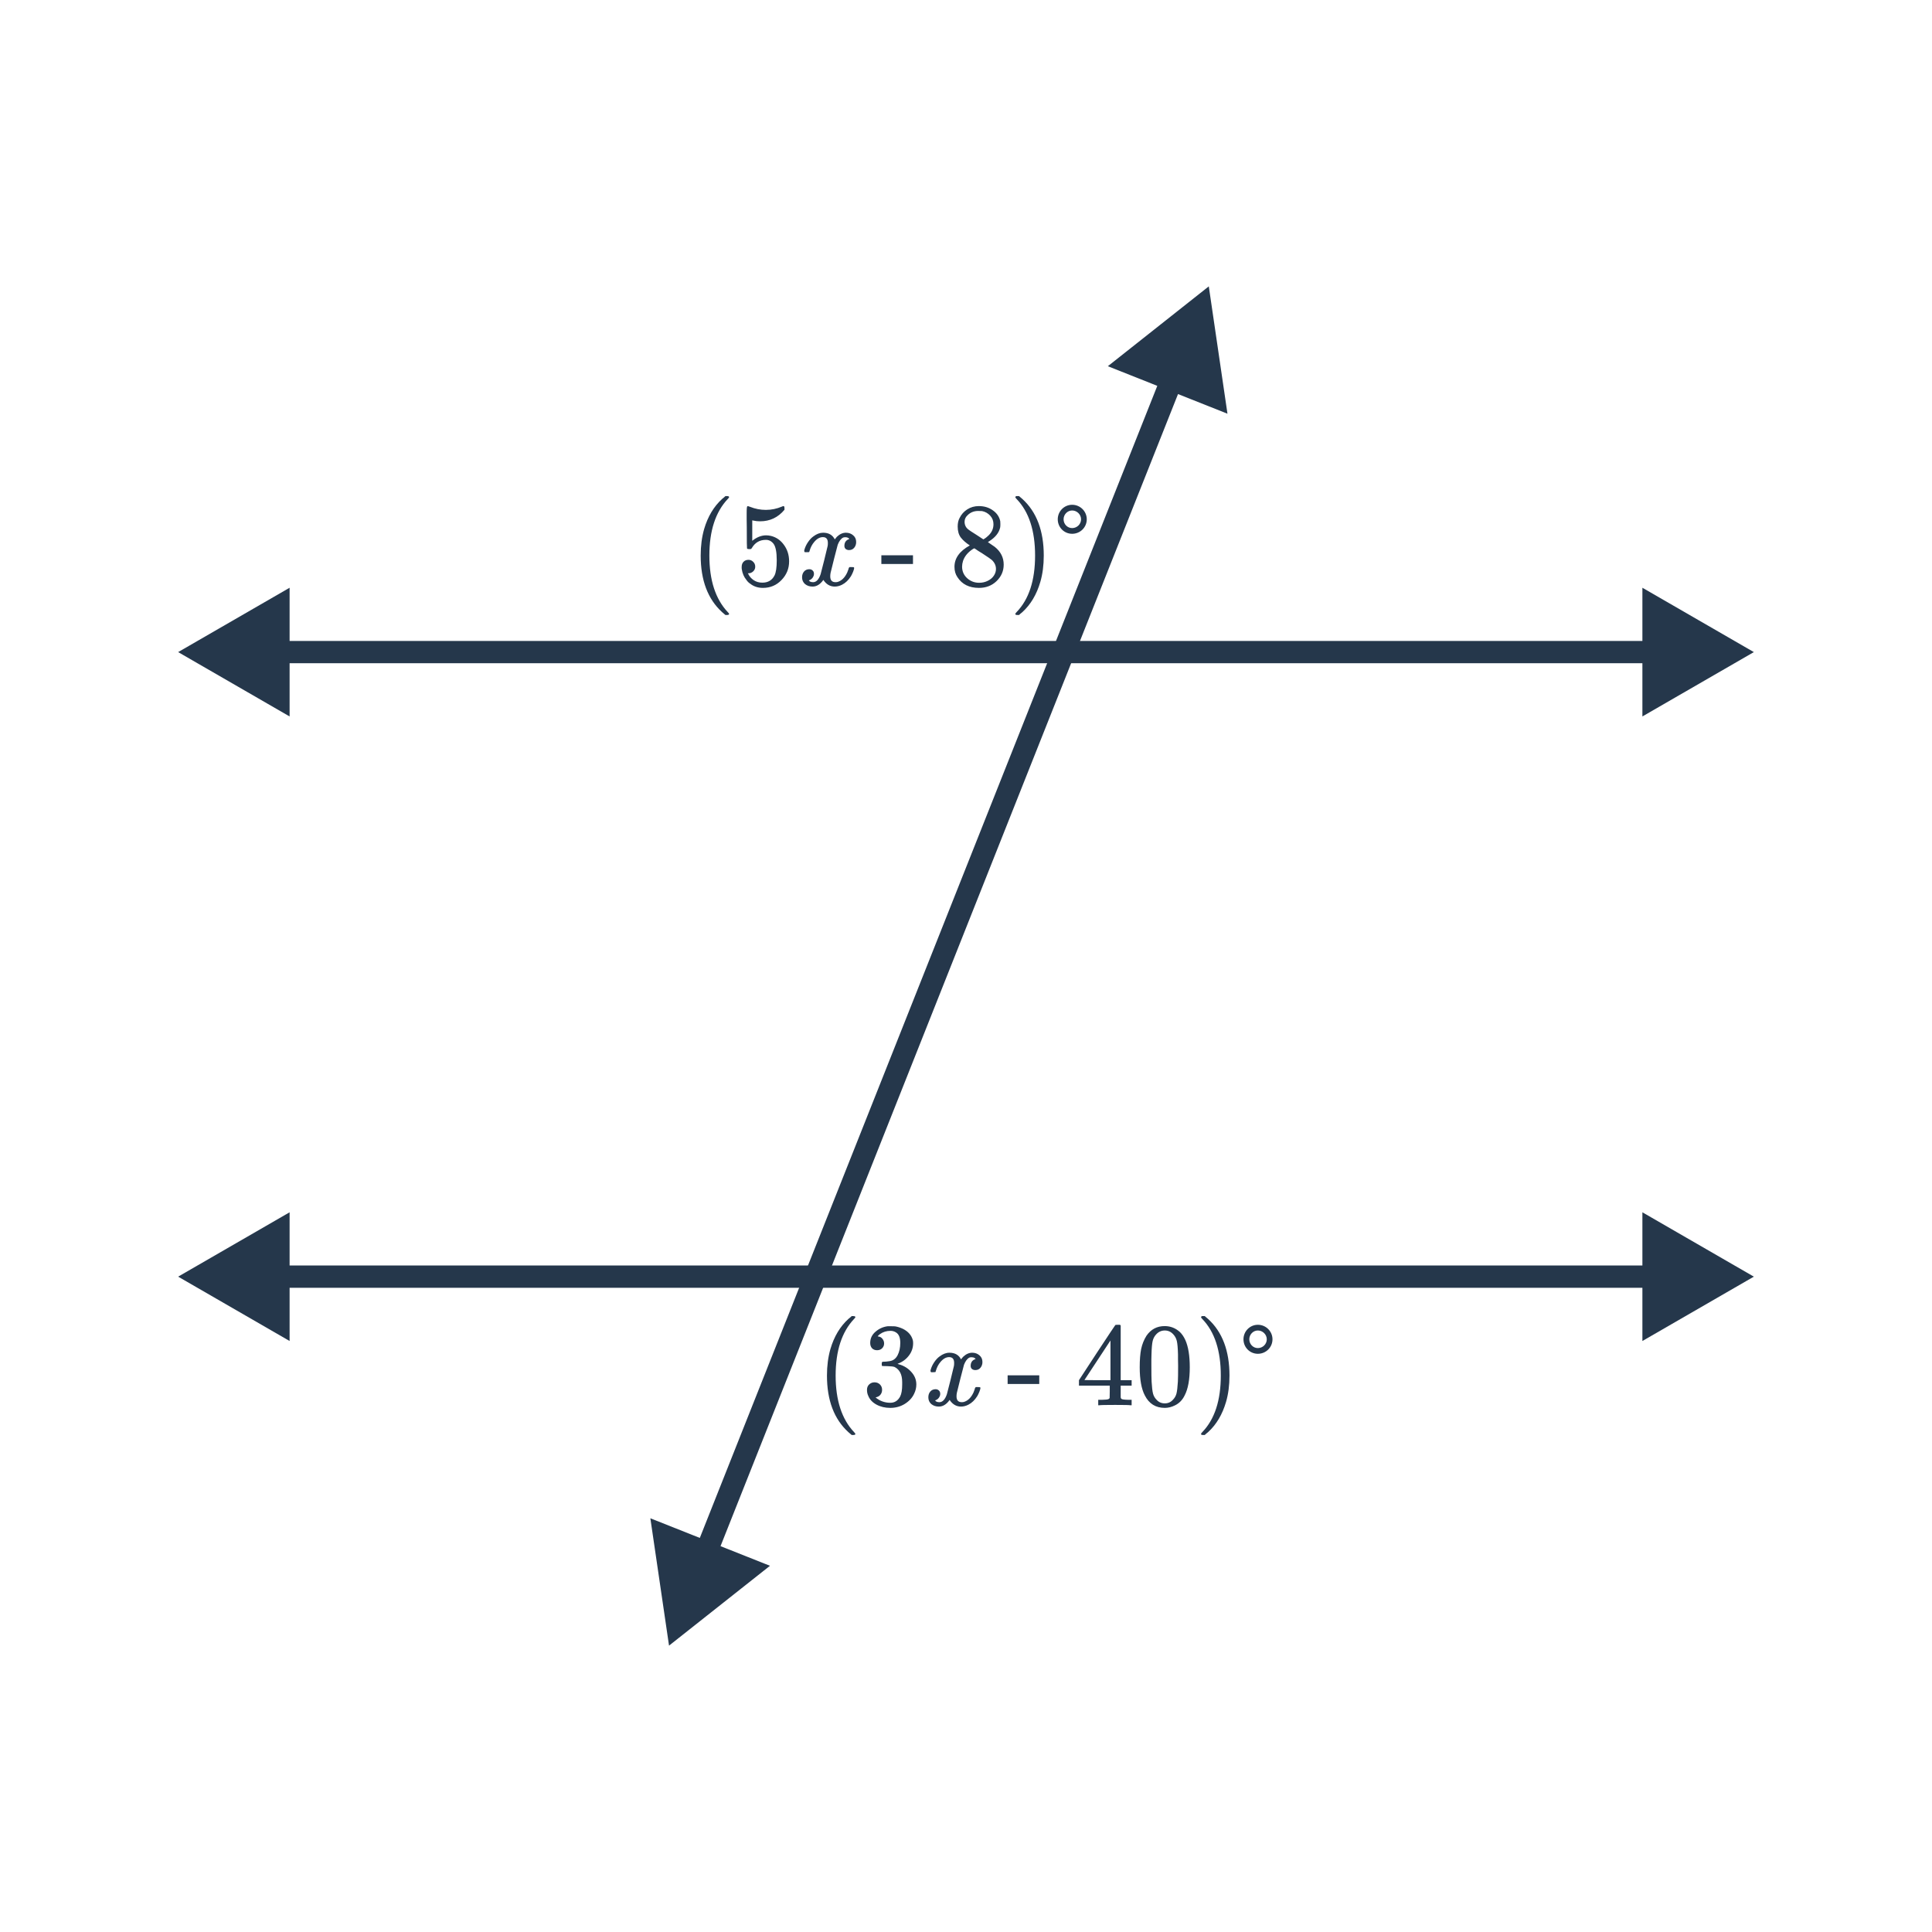 <svg width="260" height="260" viewBox="0 0 260 260" fill="none" xmlns="http://www.w3.org/2000/svg">
<path d="M98.12 82.619C98.12 82.715 98.024 82.763 97.832 82.763H97.624C97.55 82.699 97.4 82.571 97.176 82.379C95.256 80.629 94.296 78.091 94.296 74.763C94.296 73.461 94.451 72.272 94.76 71.195C95.251 69.52 96.056 68.171 97.176 67.147C97.251 67.083 97.336 67.013 97.432 66.939C97.528 66.853 97.592 66.795 97.624 66.763H97.832C97.96 66.763 98.04 66.779 98.072 66.811C98.104 66.843 98.12 66.875 98.12 66.907C98.12 66.949 98.062 67.029 97.944 67.147C96.291 68.896 95.464 71.435 95.464 74.763C95.464 78.091 96.291 80.629 97.944 82.379C98.062 82.496 98.12 82.576 98.12 82.619ZM100.723 75.339C100.979 75.339 101.193 75.429 101.363 75.611C101.545 75.781 101.635 76 101.635 76.267C101.635 76.512 101.545 76.72 101.363 76.891C101.182 77.061 100.979 77.147 100.755 77.147H100.643L100.691 77.227C100.851 77.568 101.097 77.851 101.427 78.075C101.758 78.299 102.147 78.411 102.595 78.411C103.353 78.411 103.897 78.091 104.227 77.451C104.43 77.056 104.531 76.373 104.531 75.403C104.531 74.304 104.387 73.563 104.099 73.179C103.822 72.827 103.481 72.651 103.075 72.651C102.243 72.651 101.614 73.013 101.187 73.739C101.145 73.813 101.102 73.861 101.059 73.883C101.027 73.893 100.953 73.899 100.835 73.899C100.654 73.899 100.553 73.867 100.531 73.803C100.51 73.76 100.499 72.827 100.499 71.003C100.499 70.683 100.494 70.304 100.483 69.867C100.483 69.429 100.483 69.152 100.483 69.035C100.483 68.437 100.515 68.139 100.579 68.139C100.601 68.117 100.622 68.107 100.643 68.107L100.931 68.203C101.625 68.48 102.334 68.619 103.059 68.619C103.817 68.619 104.542 68.469 105.235 68.171C105.321 68.128 105.39 68.107 105.443 68.107C105.529 68.107 105.571 68.203 105.571 68.395V68.603C104.707 69.637 103.614 70.155 102.291 70.155C101.961 70.155 101.662 70.123 101.395 70.059L101.235 70.027V72.779C101.843 72.288 102.467 72.043 103.107 72.043C103.31 72.043 103.529 72.069 103.763 72.123C104.478 72.304 105.059 72.709 105.507 73.339C105.966 73.968 106.195 74.704 106.195 75.547C106.195 76.517 105.854 77.355 105.171 78.059C104.499 78.763 103.667 79.115 102.675 79.115C102.003 79.115 101.433 78.928 100.963 78.555C100.761 78.427 100.585 78.251 100.435 78.027C100.115 77.643 99.912 77.168 99.827 76.603C99.827 76.571 99.822 76.523 99.811 76.459C99.811 76.384 99.811 76.331 99.811 76.299C99.811 76 99.897 75.765 100.067 75.595C100.238 75.424 100.457 75.339 100.723 75.339ZM112.339 78.939C111.71 78.939 111.198 78.64 110.803 78.043C110.387 78.64 109.902 78.939 109.347 78.939C108.953 78.939 108.617 78.827 108.339 78.603C108.073 78.368 107.939 78.064 107.939 77.691C107.939 77.381 108.025 77.125 108.195 76.923C108.377 76.709 108.617 76.603 108.915 76.603C109.097 76.603 109.246 76.661 109.363 76.779C109.481 76.885 109.539 77.035 109.539 77.227C109.539 77.301 109.534 77.36 109.523 77.403C109.438 77.701 109.267 77.915 109.011 78.043L108.851 78.107C108.947 78.267 109.139 78.347 109.427 78.347C109.854 78.347 110.19 77.989 110.435 77.275C110.467 77.179 110.627 76.555 110.915 75.403C111.203 74.251 111.358 73.611 111.379 73.483C111.401 73.387 111.411 73.248 111.411 73.067C111.411 72.544 111.187 72.283 110.739 72.283C110.323 72.283 109.934 72.501 109.571 72.939C109.294 73.259 109.086 73.659 108.947 74.139C108.926 74.235 108.905 74.288 108.883 74.299C108.862 74.309 108.761 74.315 108.579 74.315H108.307C108.222 74.229 108.206 74.112 108.259 73.963C108.355 73.621 108.515 73.285 108.739 72.955C108.963 72.624 109.203 72.368 109.459 72.187C109.897 71.856 110.334 71.691 110.771 71.691C111.518 71.691 112.041 71.989 112.339 72.587C112.414 72.48 112.51 72.363 112.627 72.235C113.011 71.872 113.417 71.691 113.843 71.691C114.227 71.691 114.553 71.808 114.819 72.043C115.086 72.267 115.219 72.565 115.219 72.939C115.219 73.248 115.129 73.509 114.947 73.723C114.777 73.925 114.547 74.027 114.259 74.027C114.089 74.027 113.939 73.979 113.811 73.883C113.694 73.776 113.635 73.637 113.635 73.467C113.635 73.019 113.827 72.72 114.211 72.571L114.307 72.523L114.179 72.411C114.073 72.336 113.929 72.299 113.747 72.299C113.63 72.299 113.534 72.315 113.459 72.347C113.171 72.496 112.931 72.816 112.739 73.307C112.707 73.403 112.547 74.016 112.259 75.147C111.971 76.267 111.811 76.912 111.779 77.083C111.747 77.243 111.731 77.403 111.731 77.563C111.731 78.085 111.966 78.347 112.435 78.347C112.542 78.347 112.638 78.336 112.723 78.315C113.267 78.155 113.699 77.728 114.019 77.035C114.158 76.683 114.227 76.48 114.227 76.427C114.227 76.416 114.259 76.379 114.323 76.315H114.595C114.809 76.315 114.921 76.331 114.931 76.363C114.942 76.373 114.947 76.405 114.947 76.459C114.947 76.544 114.899 76.709 114.803 76.955C114.707 77.189 114.611 77.387 114.515 77.547C114.185 78.069 113.79 78.448 113.331 78.683C113.001 78.853 112.67 78.939 112.339 78.939ZM118.609 75.899V74.731H122.865V75.899H118.609ZM130.513 73.403C129.991 73.061 129.585 72.704 129.297 72.331C129.02 71.957 128.881 71.467 128.881 70.859C128.881 70.4 128.967 70.016 129.137 69.707C129.372 69.227 129.713 68.843 130.161 68.555C130.62 68.256 131.143 68.107 131.729 68.107C132.455 68.107 133.084 68.299 133.617 68.683C134.151 69.056 134.481 69.541 134.609 70.139C134.62 70.203 134.625 70.331 134.625 70.523C134.625 70.757 134.615 70.917 134.593 71.003C134.433 71.707 133.948 72.315 133.137 72.827L132.945 72.955C133.543 73.36 133.852 73.573 133.873 73.595C134.673 74.235 135.073 75.029 135.073 75.979C135.073 76.843 134.753 77.584 134.113 78.203C133.484 78.811 132.695 79.115 131.745 79.115C130.433 79.115 129.468 78.635 128.849 77.675C128.583 77.291 128.449 76.827 128.449 76.283C128.449 75.12 129.137 74.16 130.513 73.403ZM133.697 70.555C133.697 70.096 133.548 69.707 133.249 69.387C132.951 69.067 132.588 68.864 132.161 68.779C132.087 68.768 131.911 68.763 131.633 68.763C131.068 68.763 130.593 68.955 130.209 69.339C129.943 69.584 129.809 69.877 129.809 70.219C129.809 70.677 130.001 71.04 130.385 71.307C130.439 71.36 130.78 71.584 131.409 71.979L132.337 72.587C132.348 72.576 132.417 72.533 132.545 72.459C132.673 72.373 132.769 72.299 132.833 72.235C133.409 71.776 133.697 71.216 133.697 70.555ZM129.473 76.251C129.473 76.88 129.703 77.403 130.161 77.819C130.62 78.224 131.153 78.427 131.761 78.427C132.199 78.427 132.593 78.336 132.945 78.155C133.308 77.973 133.58 77.739 133.761 77.451C133.943 77.173 134.033 76.88 134.033 76.571C134.033 76.112 133.847 75.707 133.473 75.355C133.388 75.269 132.945 74.965 132.145 74.443C131.996 74.347 131.831 74.245 131.649 74.139C131.479 74.021 131.345 73.931 131.249 73.867L131.121 73.787L130.929 73.883C130.257 74.32 129.815 74.853 129.601 75.483C129.516 75.76 129.473 76.016 129.473 76.251ZM136.721 66.779L136.785 66.763C136.839 66.763 136.892 66.763 136.945 66.763H137.137C137.212 66.827 137.361 66.955 137.585 67.147C139.505 68.896 140.465 71.435 140.465 74.763C140.465 76.075 140.311 77.259 140.001 78.315C139.511 80 138.705 81.355 137.585 82.379C137.511 82.443 137.425 82.512 137.329 82.587C137.233 82.672 137.169 82.731 137.137 82.763H136.945C136.817 82.763 136.732 82.752 136.689 82.731C136.657 82.709 136.641 82.656 136.641 82.571C136.652 82.56 136.711 82.491 136.817 82.363C138.471 80.645 139.297 78.112 139.297 74.763C139.297 71.413 138.471 68.88 136.817 67.163C136.711 67.035 136.652 66.965 136.641 66.955C136.641 66.869 136.668 66.811 136.721 66.779ZM146.252 69.883C146.252 68.811 145.372 67.931 144.284 67.931C143.212 67.931 142.348 68.811 142.348 69.883C142.348 70.971 143.212 71.835 144.284 71.835C145.372 71.835 146.252 70.971 146.252 69.883ZM145.484 69.883C145.484 70.539 144.94 71.067 144.284 71.067C143.644 71.067 143.132 70.539 143.132 69.883C143.132 69.243 143.644 68.699 144.284 68.699C144.94 68.699 145.484 69.243 145.484 69.883Z" fill="#25374B"/>
<path d="M115.113 192.971C115.113 193.067 115.017 193.115 114.825 193.115H114.617C114.542 193.051 114.393 192.923 114.169 192.731C112.249 190.982 111.289 188.443 111.289 185.115C111.289 183.814 111.444 182.625 111.753 181.547C112.244 179.873 113.049 178.523 114.169 177.499C114.244 177.435 114.329 177.366 114.425 177.291C114.521 177.206 114.585 177.147 114.617 177.115H114.825C114.953 177.115 115.033 177.131 115.065 177.163C115.097 177.195 115.113 177.227 115.113 177.259C115.113 177.302 115.054 177.382 114.937 177.499C113.284 179.249 112.457 181.787 112.457 185.115C112.457 188.443 113.284 190.982 114.937 192.731C115.054 192.849 115.113 192.929 115.113 192.971ZM118.036 181.707C117.748 181.707 117.518 181.617 117.348 181.435C117.188 181.254 117.108 181.019 117.108 180.731C117.108 180.123 117.348 179.617 117.828 179.211C118.308 178.795 118.862 178.55 119.492 178.475H119.732C120.105 178.475 120.34 178.481 120.436 178.491C120.788 178.545 121.145 178.657 121.508 178.827C122.212 179.179 122.654 179.681 122.836 180.331C122.868 180.438 122.884 180.582 122.884 180.763C122.884 181.393 122.686 181.958 122.292 182.459C121.908 182.95 121.422 183.302 120.836 183.515C120.782 183.537 120.782 183.553 120.836 183.563C120.857 183.574 120.91 183.59 120.996 183.611C121.646 183.793 122.196 184.134 122.644 184.635C123.092 185.126 123.316 185.686 123.316 186.315C123.316 186.753 123.214 187.174 123.012 187.579C122.756 188.123 122.334 188.577 121.748 188.939C121.172 189.291 120.526 189.467 119.812 189.467C119.108 189.467 118.484 189.318 117.94 189.019C117.396 188.721 117.028 188.321 116.836 187.819C116.729 187.595 116.676 187.334 116.676 187.035C116.676 186.737 116.772 186.497 116.964 186.315C117.166 186.123 117.406 186.027 117.684 186.027C117.982 186.027 118.228 186.123 118.42 186.315C118.612 186.507 118.708 186.747 118.708 187.035C118.708 187.281 118.638 187.494 118.5 187.675C118.361 187.857 118.174 187.974 117.94 188.027L117.828 188.059C118.404 188.539 119.065 188.779 119.812 188.779C120.398 188.779 120.841 188.497 121.14 187.931C121.321 187.579 121.412 187.041 121.412 186.315V185.995C121.412 184.982 121.07 184.305 120.388 183.963C120.228 183.899 119.902 183.862 119.412 183.851L118.74 183.835L118.692 183.803C118.67 183.771 118.66 183.686 118.66 183.547C118.66 183.419 118.676 183.339 118.708 183.307C118.74 183.275 118.766 183.259 118.788 183.259C119.086 183.259 119.396 183.233 119.716 183.179C120.185 183.115 120.542 182.854 120.788 182.395C121.033 181.926 121.156 181.366 121.156 180.715C121.156 180.022 120.969 179.558 120.596 179.323C120.372 179.174 120.121 179.099 119.844 179.099C119.31 179.099 118.841 179.243 118.436 179.531C118.393 179.553 118.345 179.59 118.292 179.643C118.238 179.686 118.196 179.729 118.164 179.771L118.116 179.835C118.148 179.846 118.185 179.857 118.228 179.867C118.441 179.889 118.617 179.99 118.756 180.171C118.905 180.353 118.98 180.561 118.98 180.795C118.98 181.051 118.889 181.27 118.708 181.451C118.537 181.622 118.313 181.707 118.036 181.707ZM129.332 189.291C128.702 189.291 128.19 188.993 127.796 188.395C127.38 188.993 126.894 189.291 126.34 189.291C125.945 189.291 125.609 189.179 125.332 188.955C125.065 188.721 124.932 188.417 124.932 188.043C124.932 187.734 125.017 187.478 125.188 187.275C125.369 187.062 125.609 186.955 125.908 186.955C126.089 186.955 126.238 187.014 126.356 187.131C126.473 187.238 126.532 187.387 126.532 187.579C126.532 187.654 126.526 187.713 126.516 187.755C126.43 188.054 126.26 188.267 126.004 188.395L125.844 188.459C125.94 188.619 126.132 188.699 126.42 188.699C126.846 188.699 127.182 188.342 127.428 187.627C127.46 187.531 127.62 186.907 127.908 185.755C128.196 184.603 128.35 183.963 128.372 183.835C128.393 183.739 128.404 183.601 128.404 183.419C128.404 182.897 128.18 182.635 127.732 182.635C127.316 182.635 126.926 182.854 126.564 183.291C126.286 183.611 126.078 184.011 125.94 184.491C125.918 184.587 125.897 184.641 125.876 184.651C125.854 184.662 125.753 184.667 125.572 184.667H125.3C125.214 184.582 125.198 184.465 125.252 184.315C125.348 183.974 125.508 183.638 125.732 183.307C125.956 182.977 126.196 182.721 126.452 182.539C126.889 182.209 127.326 182.043 127.764 182.043C128.51 182.043 129.033 182.342 129.332 182.939C129.406 182.833 129.502 182.715 129.62 182.587C130.004 182.225 130.409 182.043 130.836 182.043C131.22 182.043 131.545 182.161 131.812 182.395C132.078 182.619 132.212 182.918 132.212 183.291C132.212 183.601 132.121 183.862 131.94 184.075C131.769 184.278 131.54 184.379 131.252 184.379C131.081 184.379 130.932 184.331 130.804 184.235C130.686 184.129 130.628 183.99 130.628 183.819C130.628 183.371 130.82 183.073 131.204 182.923L131.3 182.875L131.172 182.763C131.065 182.689 130.921 182.651 130.74 182.651C130.622 182.651 130.526 182.667 130.452 182.699C130.164 182.849 129.924 183.169 129.732 183.659C129.7 183.755 129.54 184.369 129.252 185.499C128.964 186.619 128.804 187.265 128.772 187.435C128.74 187.595 128.724 187.755 128.724 187.915C128.724 188.438 128.958 188.699 129.428 188.699C129.534 188.699 129.63 188.689 129.716 188.667C130.26 188.507 130.692 188.081 131.012 187.387C131.15 187.035 131.22 186.833 131.22 186.779C131.22 186.769 131.252 186.731 131.316 186.667H131.588C131.801 186.667 131.913 186.683 131.924 186.715C131.934 186.726 131.94 186.758 131.94 186.811C131.94 186.897 131.892 187.062 131.796 187.307C131.7 187.542 131.604 187.739 131.508 187.899C131.177 188.422 130.782 188.801 130.324 189.035C129.993 189.206 129.662 189.291 129.332 189.291ZM135.602 186.251V185.083H139.858V186.251H135.602ZM152.146 189.115C151.996 189.083 151.308 189.067 150.082 189.067C148.802 189.067 148.087 189.083 147.938 189.115H147.794V188.379H148.29C148.748 188.369 149.031 188.342 149.138 188.299C149.223 188.278 149.287 188.225 149.33 188.139C149.34 188.118 149.346 187.83 149.346 187.275V186.475H145.202V185.739L147.618 182.043C149.25 179.569 150.076 178.326 150.098 178.315C150.119 178.294 150.231 178.283 150.434 178.283H150.722L150.818 178.379V185.739H152.29V186.475H150.818V187.291C150.818 187.729 150.818 187.985 150.818 188.059C150.828 188.134 150.86 188.198 150.914 188.251C150.999 188.326 151.303 188.369 151.826 188.379H152.29V189.115H152.146ZM149.442 185.739V180.395L145.938 185.723L147.682 185.739H149.442ZM154.29 179.755C154.887 178.891 155.703 178.459 156.738 178.459C157.516 178.459 158.199 178.726 158.786 179.259C159.074 179.537 159.319 179.899 159.522 180.347C159.916 181.233 160.114 182.449 160.114 183.995C160.114 185.649 159.884 186.913 159.426 187.787C159.127 188.406 158.69 188.854 158.114 189.131C157.666 189.355 157.212 189.467 156.754 189.467C155.527 189.467 154.631 188.907 154.066 187.787C153.607 186.913 153.378 185.649 153.378 183.995C153.378 183.003 153.442 182.187 153.57 181.547C153.708 180.897 153.948 180.299 154.29 179.755ZM157.89 179.563C157.58 179.222 157.202 179.051 156.754 179.051C156.306 179.051 155.922 179.222 155.602 179.563C155.367 179.809 155.207 180.107 155.122 180.459C155.036 180.811 154.983 181.419 154.962 182.283C154.962 182.347 154.956 182.555 154.946 182.907C154.946 183.259 154.946 183.553 154.946 183.787C154.946 184.811 154.956 185.526 154.978 185.931C155.02 186.678 155.084 187.217 155.17 187.547C155.255 187.867 155.415 188.145 155.65 188.379C155.938 188.699 156.306 188.859 156.754 188.859C157.191 188.859 157.554 188.699 157.842 188.379C158.076 188.145 158.236 187.867 158.322 187.547C158.407 187.217 158.471 186.678 158.514 185.931C158.535 185.526 158.546 184.811 158.546 183.787C158.546 183.553 158.54 183.259 158.53 182.907C158.53 182.555 158.53 182.347 158.53 182.283C158.508 181.419 158.455 180.811 158.37 180.459C158.284 180.107 158.124 179.809 157.89 179.563ZM161.714 177.131L161.778 177.115C161.831 177.115 161.884 177.115 161.938 177.115H162.13C162.204 177.179 162.354 177.307 162.578 177.499C164.498 179.249 165.458 181.787 165.458 185.115C165.458 186.427 165.303 187.611 164.994 188.667C164.503 190.353 163.698 191.707 162.578 192.731C162.503 192.795 162.418 192.865 162.322 192.939C162.226 193.025 162.162 193.083 162.13 193.115H161.938C161.81 193.115 161.724 193.105 161.682 193.083C161.65 193.062 161.634 193.009 161.634 192.923C161.644 192.913 161.703 192.843 161.81 192.715C163.463 190.998 164.29 188.465 164.29 185.115C164.29 181.766 163.463 179.233 161.81 177.515C161.703 177.387 161.644 177.318 161.634 177.307C161.634 177.222 161.66 177.163 161.714 177.131ZM171.245 180.235C171.245 179.163 170.365 178.283 169.277 178.283C168.205 178.283 167.341 179.163 167.341 180.235C167.341 181.323 168.205 182.187 169.277 182.187C170.365 182.187 171.245 181.323 171.245 180.235ZM170.477 180.235C170.477 180.891 169.933 181.419 169.277 181.419C168.637 181.419 168.125 180.891 168.125 180.235C168.125 179.595 168.637 179.051 169.277 179.051C169.933 179.051 170.477 179.595 170.477 180.235Z" fill="#25374B"/>
<path d="M162.674 38.538L149.089 49.283L165.187 55.675L162.674 38.538ZM90.035 221.462L103.62 210.717L87.522 204.324L90.035 221.462ZM156.297 50.532L93.624 208.361L96.412 209.468L159.086 51.639L156.297 50.532Z" fill="#25374B"/>
<path d="M236.026 87.756L221.026 79.096V96.416L236.026 87.756ZM23.974 87.756L38.974 96.416V79.096L23.974 87.756ZM222.526 86.256L37.474 86.256V89.256L222.526 89.256L222.526 86.256Z" fill="#25374B"/>
<path d="M236.026 171.806L221.026 163.145V180.466L236.026 171.806ZM23.974 171.806L38.974 180.466V163.145L23.974 171.806ZM222.526 170.306L37.474 170.306V173.306L222.526 173.306L222.526 170.306Z" fill="#25374B"/>
</svg>
